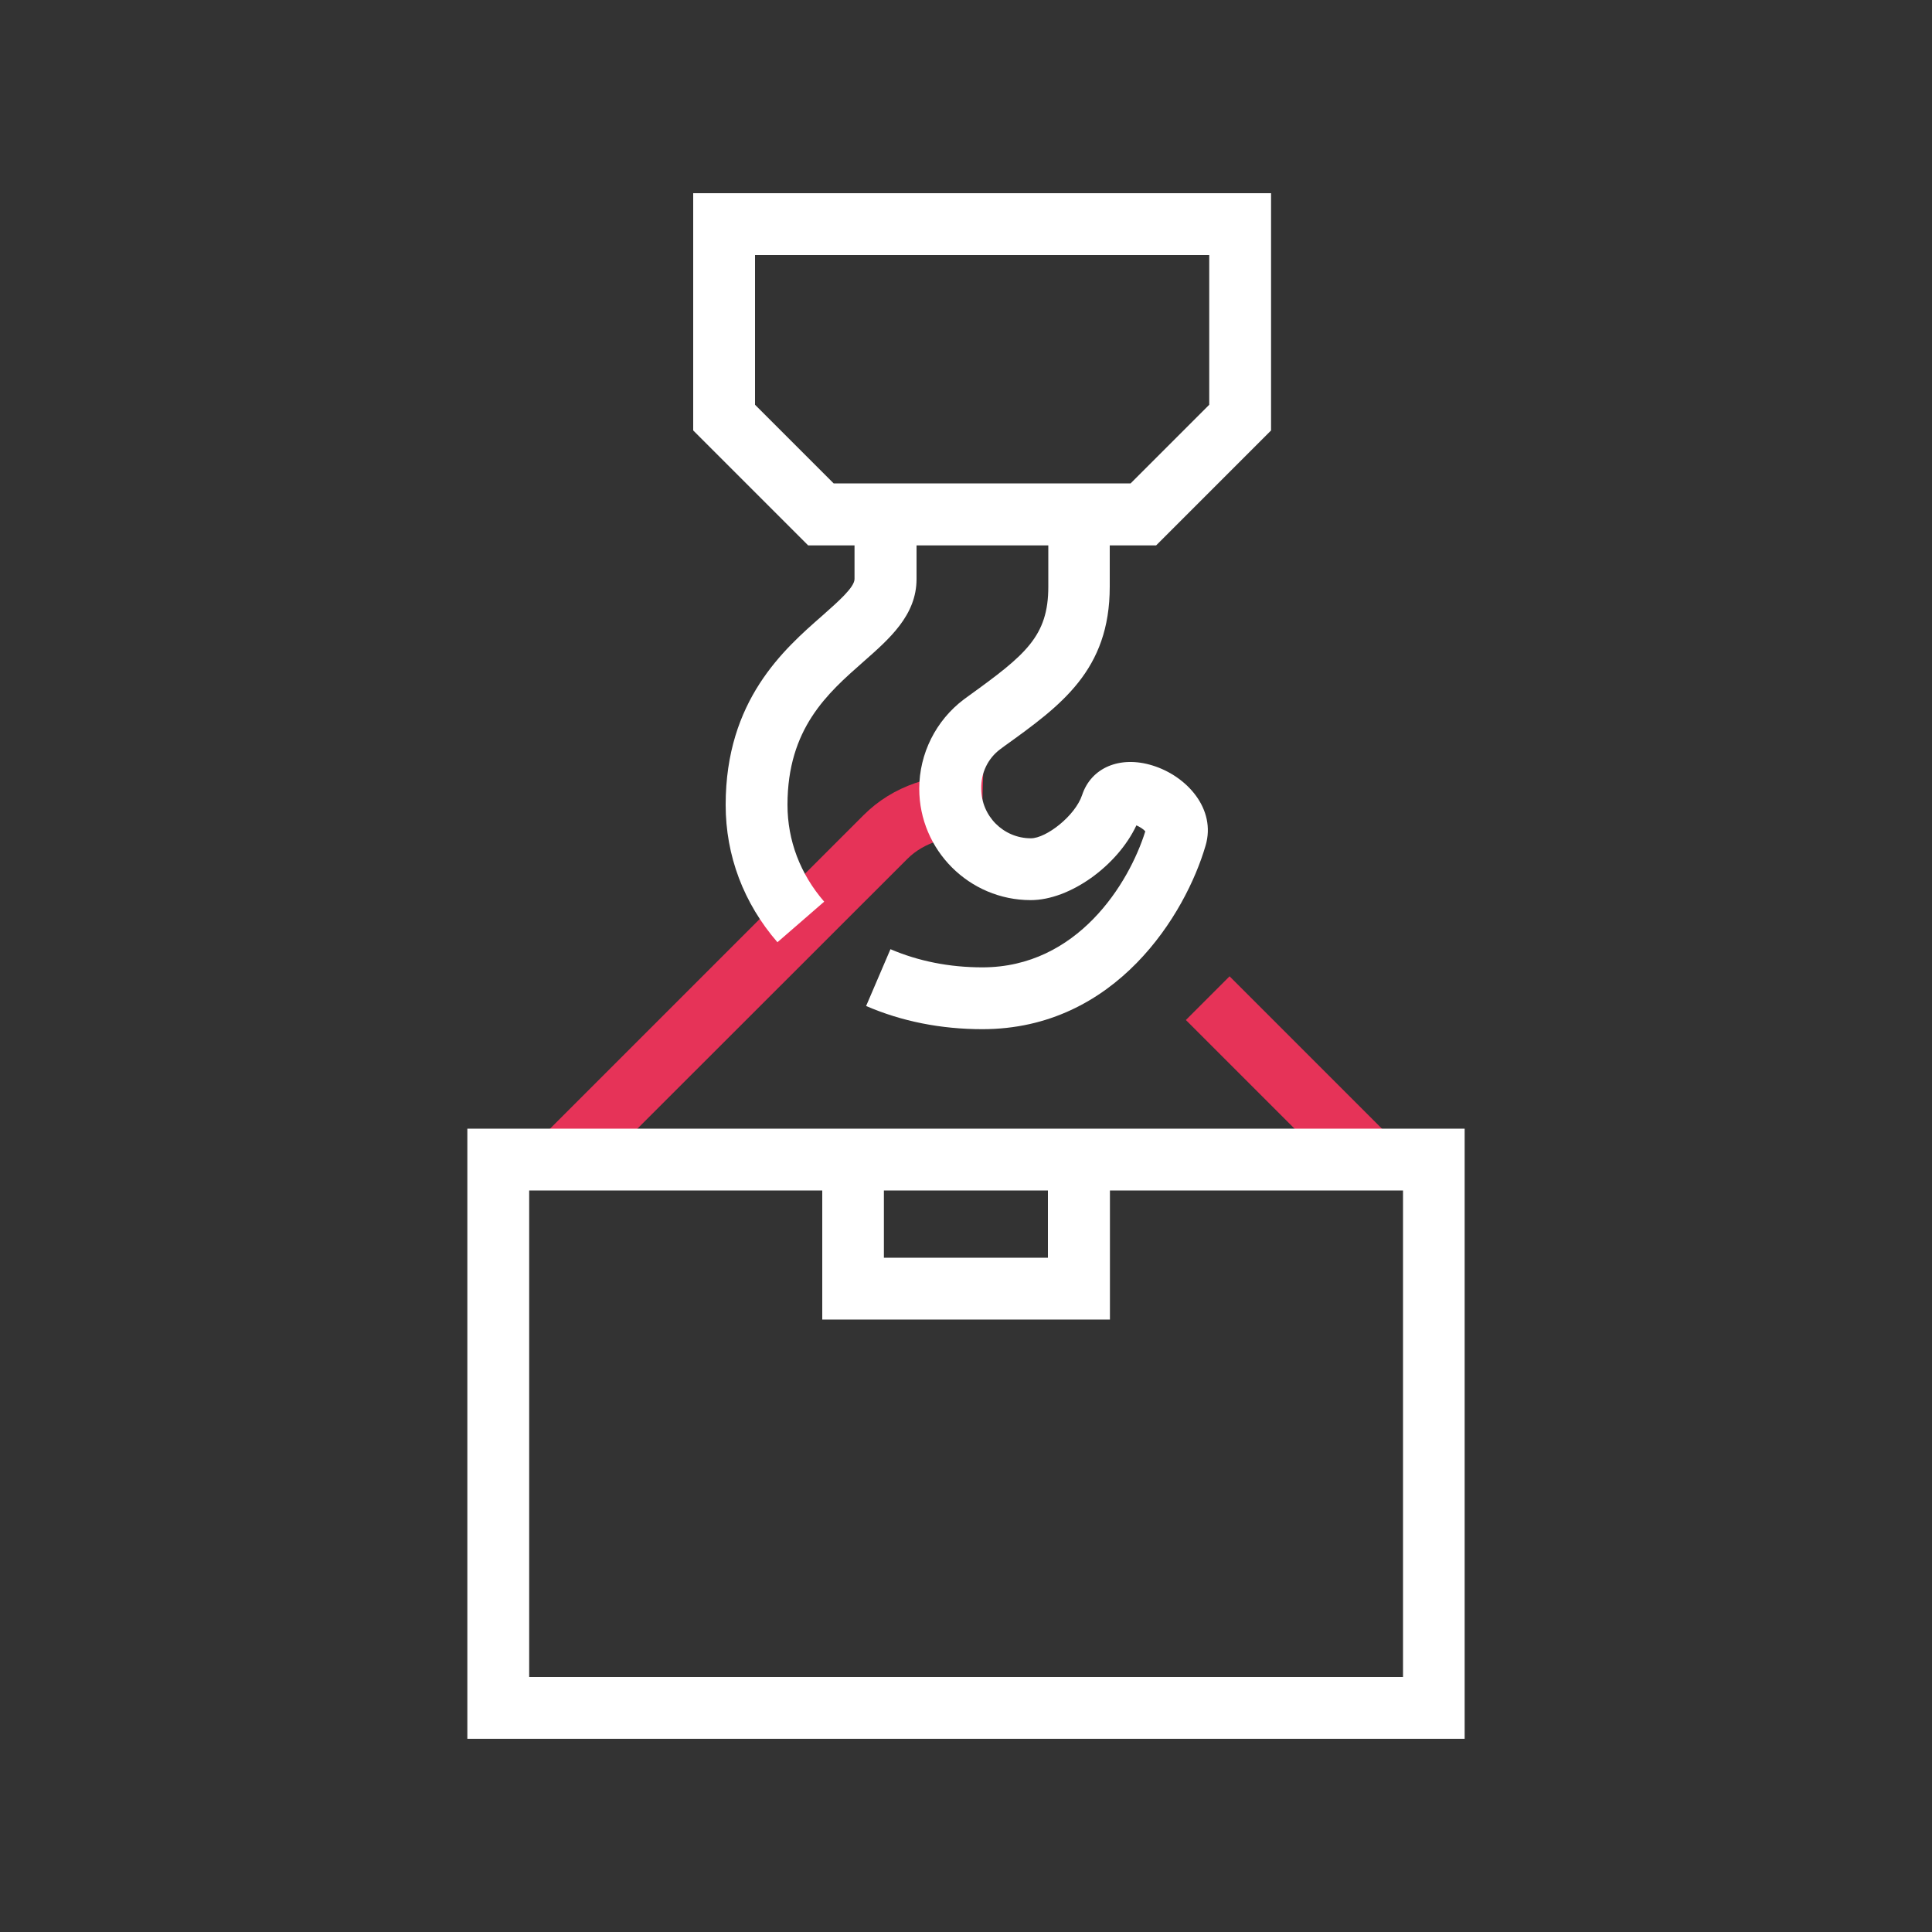 <?xml version="1.0" encoding="UTF-8"?> <svg xmlns="http://www.w3.org/2000/svg" xmlns:xlink="http://www.w3.org/1999/xlink" version="1.1" id="Layer_1" x="0px" y="0px" viewBox="0 0 1000 1000" style="enable-background:new 0 0 1000 1000;" xml:space="preserve"><rect x="0" y="0" width="1000" height="1000" fill="#333333" stroke="none"/> <style type="text/css"> .st0{fill:#E63358;} .st1{fill:#FFFFFF;} </style> <g> <g> <rect x="651" y="499.4" transform="matrix(0.707 -0.707 0.707 0.707 -199.529 635.139)" class="st0" width="32" height="118.1"></rect> <path class="st0" d="M302.6,611.5L280,588.9l167-167c14.9-14.9,35.7-22.2,61.9-21.4l-0.9,32c-16.9-0.5-29.9,3.6-38.3,12 L302.6,611.5z"></path> </g> <path class="st1" d="M574.4,584.2H425.6H241.9V900h516.2V584.2H574.4z M542.4,616.2V651h-84.9v-34.8H542.4z M726.1,868H273.9V616.2 h151.7V683h148.9v-66.8h151.7V868z"></path> </g> <path class="st1" d="M517.7,387.8l2.3-1.7c29.2-21,54.4-39.2,54.4-82.4v-21.4h24l59.5-59.5V100H358.8v122.8l59.5,59.5h24v17.4 c0,4.3-8.5,11.7-16.6,18.9c-20,17.5-50.1,43.9-50.1,98c0,26.3,9.3,50.9,26.8,71.1l24.2-21c-12.4-14.3-19-31.7-19-50.1 c0-39.6,20.8-57.8,39.2-74c13.5-11.9,27.6-24.1,27.6-42.9v-17.4h68.2v21.4c0,25.7-11.9,35.3-41.1,56.4l-2.6,1.9 c-14.5,10.9-23.1,28.1-23.1,46.2c0,31.8,25.9,57.7,57.7,57.7c20.3,0,44.9-17.8,54.7-38.7c1.8,0.8,3.7,2,4.6,3.1 c-8.4,26.9-35.1,70.4-84.3,70.4c-17.1,0-33.1-3.2-47.6-9.4l-12.6,29.4c18.5,8,38.8,12,60.2,12c69.2,0,105.2-59.7,115.5-95 c5.6-18.9-9.6-36-27.5-41.5c-16.8-5.2-31.7,1.1-36.4,15.3c-3.6,10.8-18.6,22.4-26.5,22.4c-14.2,0-25.7-11.5-25.7-25.7 C507.7,400,511.4,392.5,517.7,387.8z M390.8,209.5V132h235.1v77.5l-40.7,40.7H431.5L390.8,209.5z"></path> </svg> 